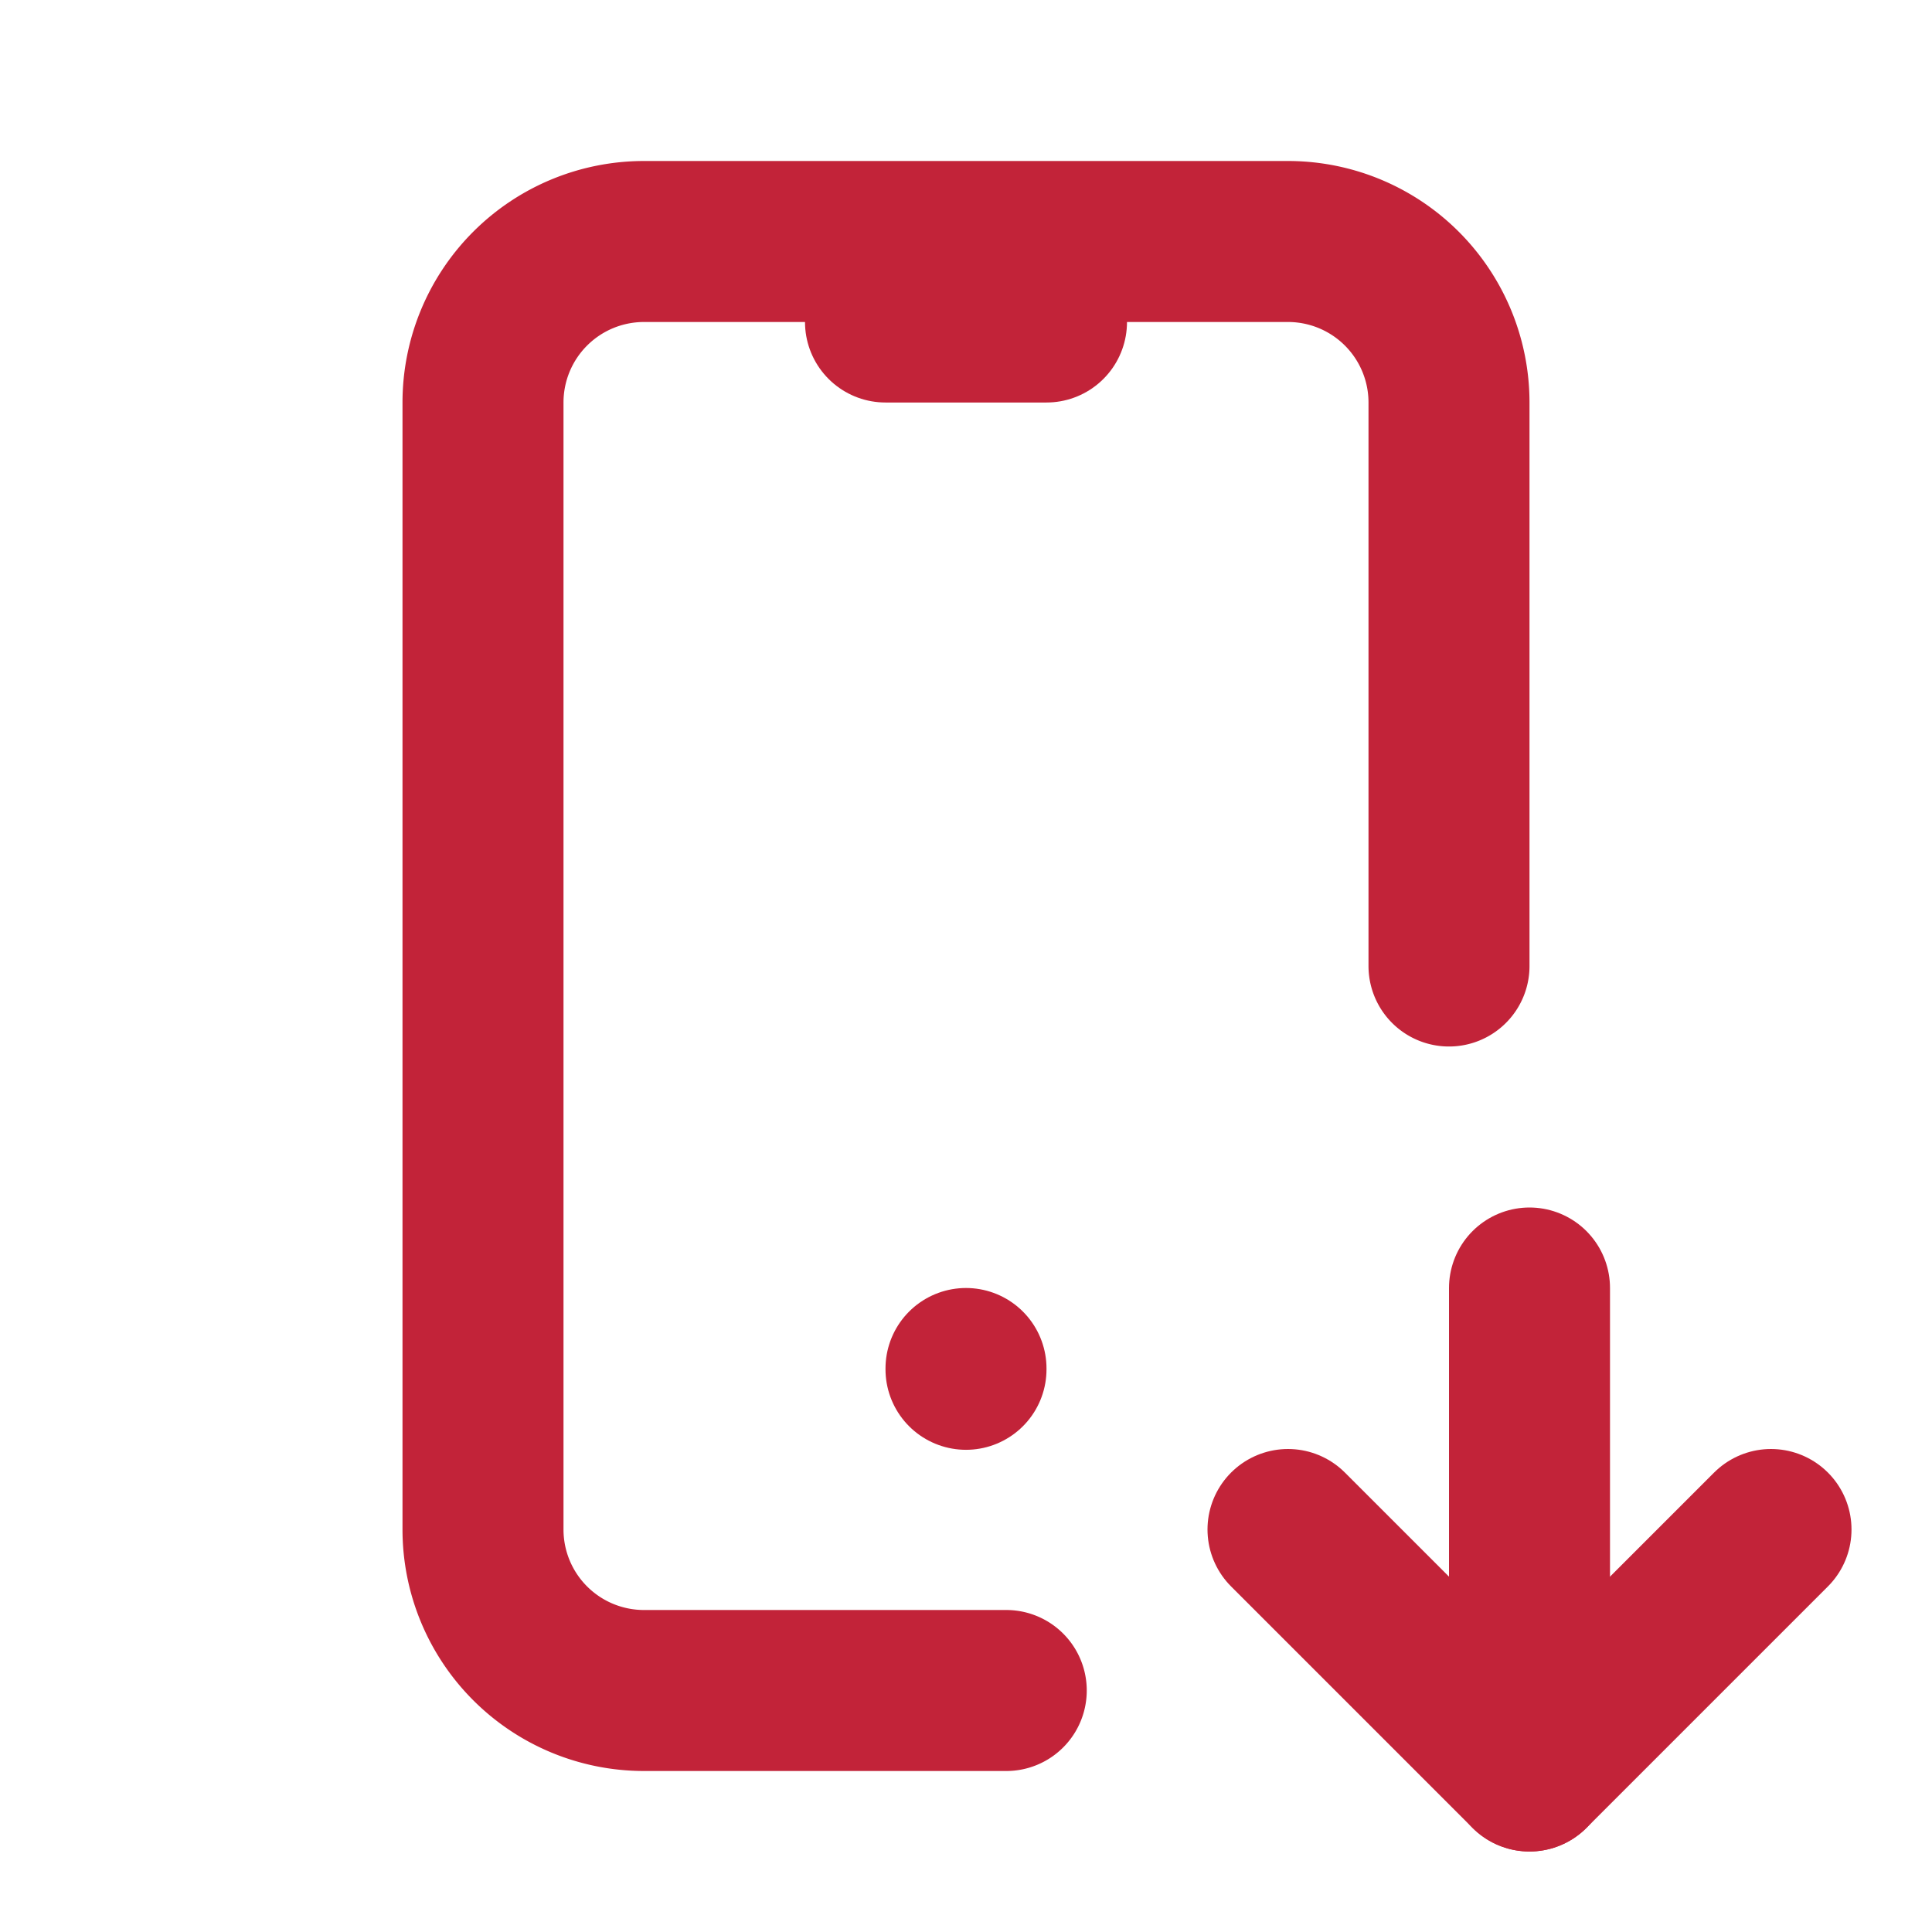 <svg  xmlns="http://www.w3.org/2000/svg"  width="24"  height="24"  viewBox="0 0 24 24"  fill="none"  stroke="#C22339"  stroke-width="2"  stroke-linecap="round"  stroke-linejoin="round"  class="icon icon-tabler icons-tabler-outline icon-tabler-device-mobile-down"><path stroke="none" d="M0 0h24v24H0z" fill="none"/><path d="M12.5 21h-4.5a2 2 0 0 1 -2 -2v-14a2 2 0 0 1 2 -2h8a2 2 0 0 1 2 2v7" /><path d="M11 4h2" /><path d="M12 17v.01" /><path d="M19 16v6" /><path d="M22 19l-3 3l-3 -3" /></svg>
